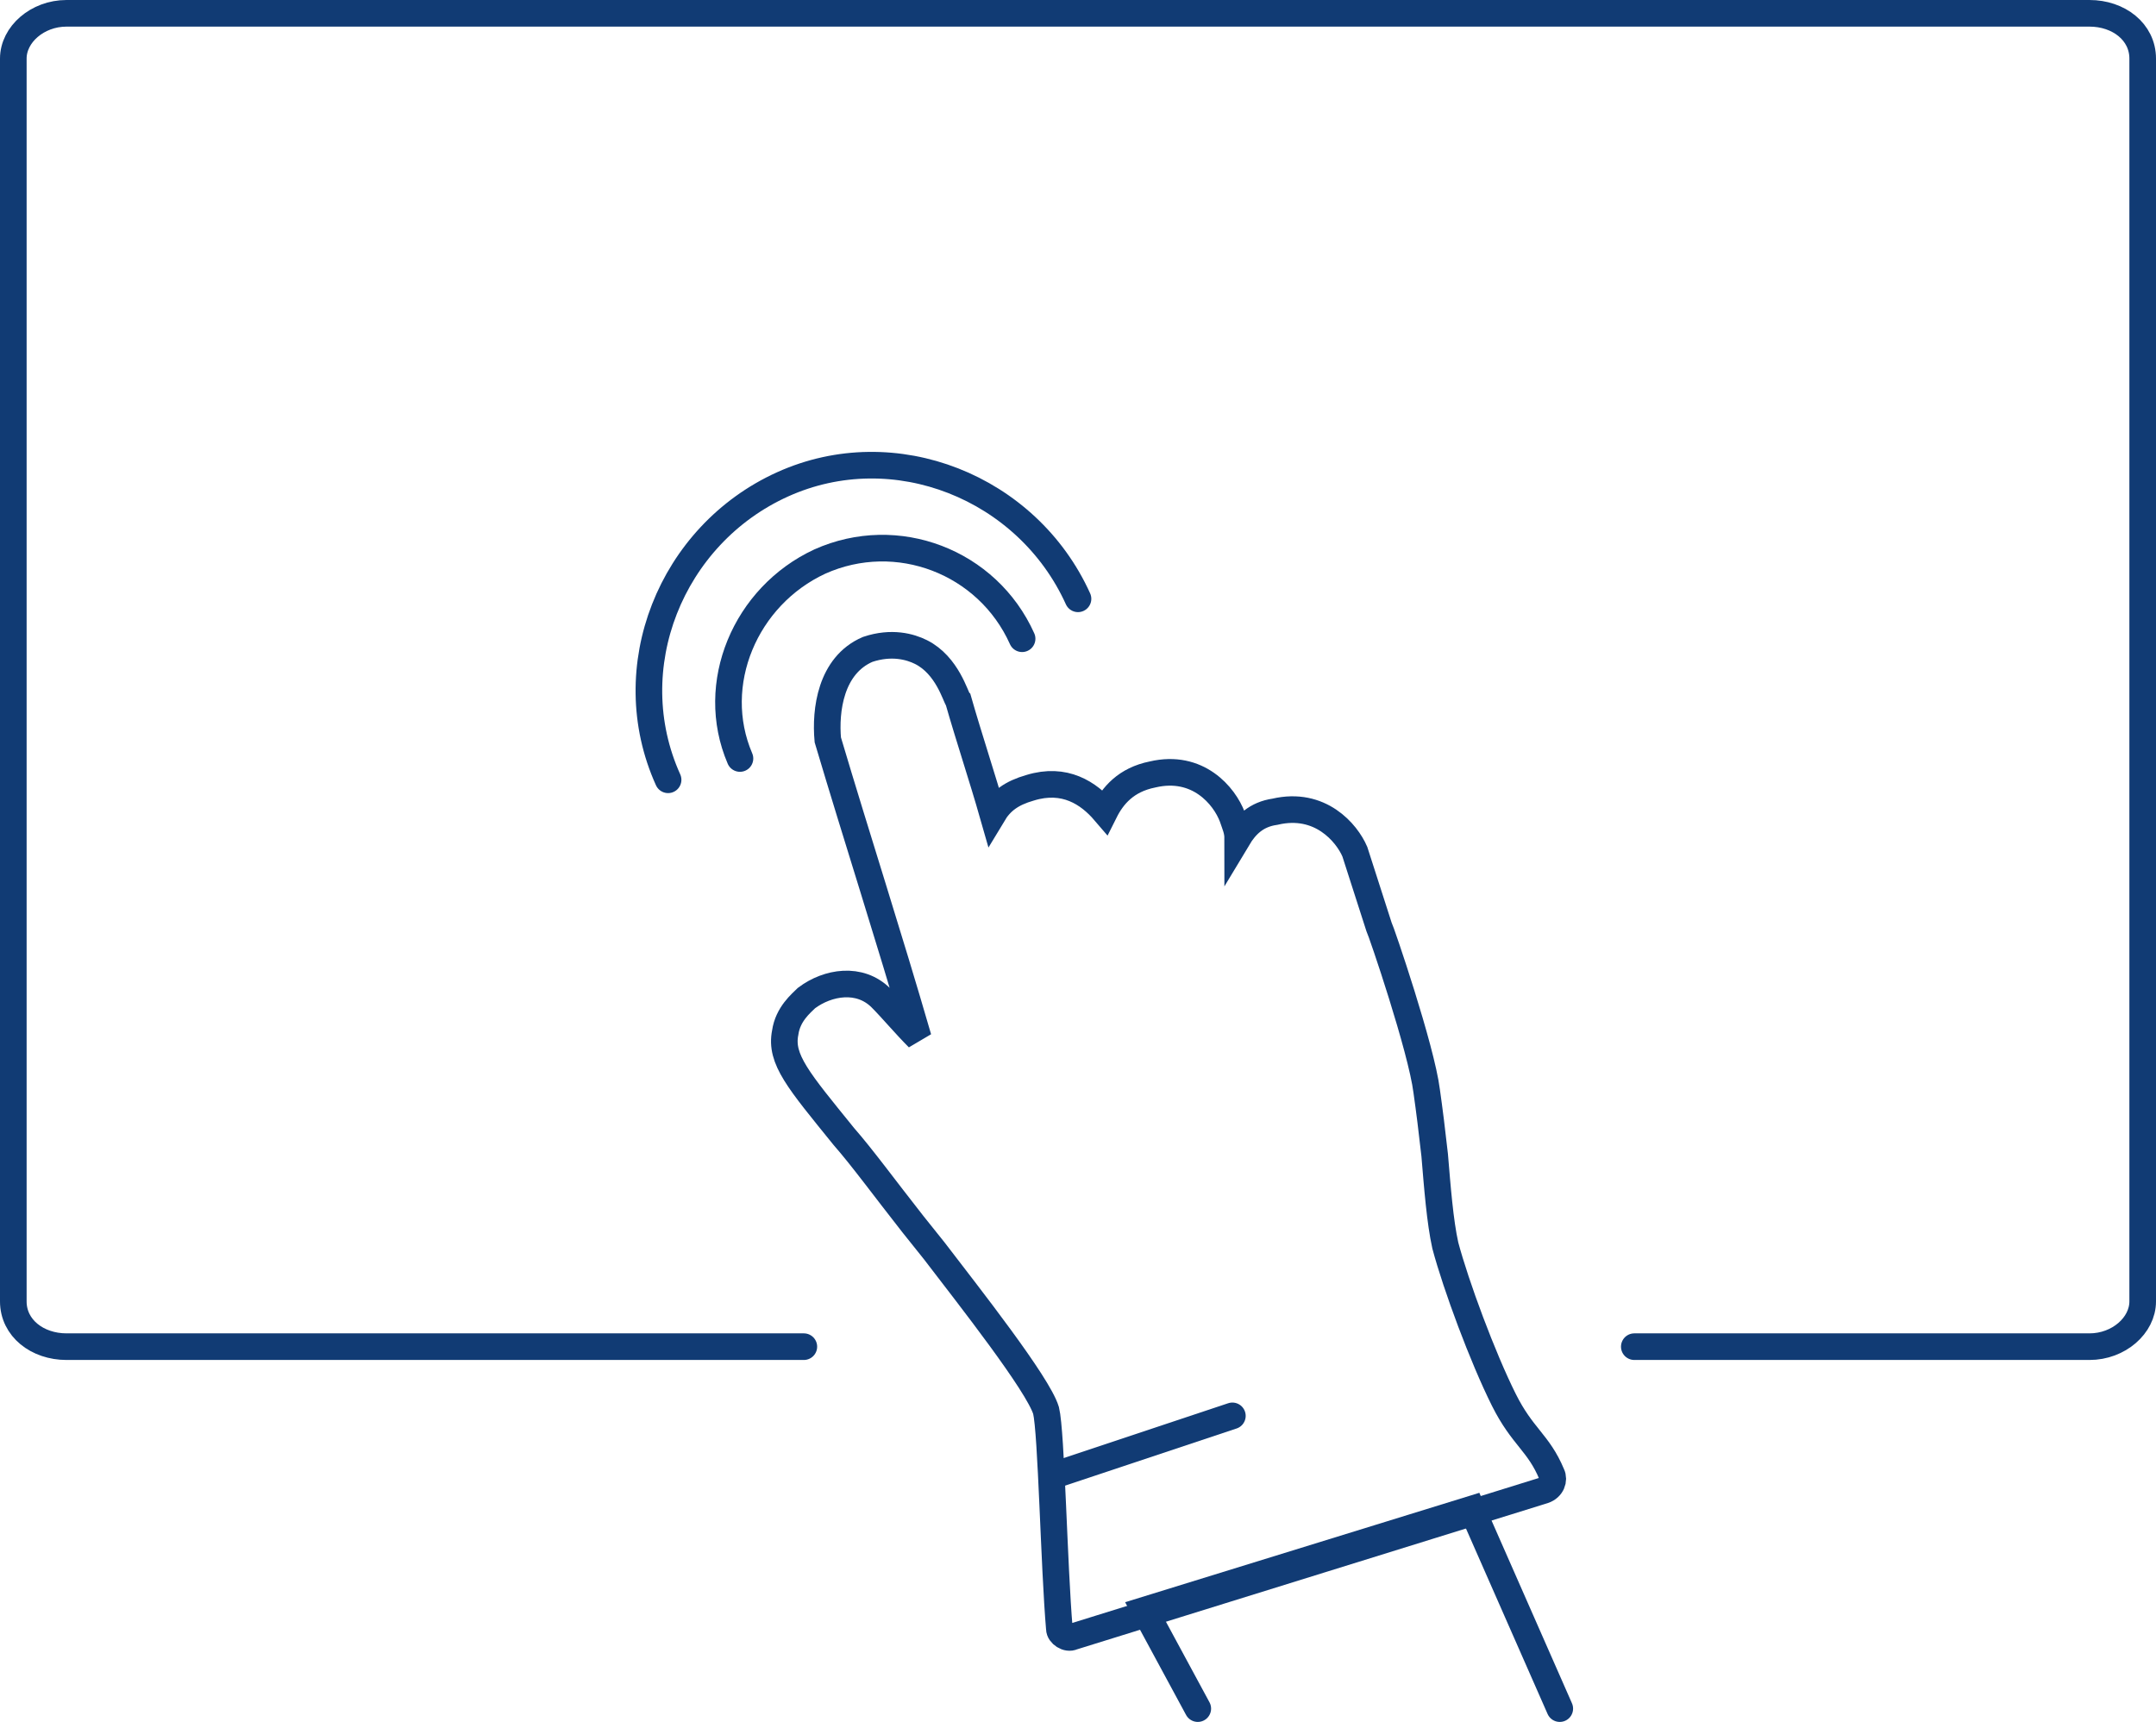 <?xml version="1.0" encoding="utf-8"?>
<!-- Generator: Adobe Illustrator 28.0.0, SVG Export Plug-In . SVG Version: 6.00 Build 0)  -->
<svg version="1.1" id="Layer_1" xmlns="http://www.w3.org/2000/svg" xmlns:xlink="http://www.w3.org/1999/xlink" x="0px" y="0px"
	 viewBox="0 0 81 64.7" style="enable-background:new 0 0 81 64.7;" xml:space="preserve">
<style type="text/css">
	.st0{fill:none;stroke:#113B74;stroke-linecap:round;}
	.st1{fill:none;stroke:#113B74;stroke-linecap:round;stroke-miterlimit:10;}
</style>
<g>
	<g>
		<path class="st0" d="M39.3,53c-0.3-1-2.9-4.3-4.2-6l-0.8-1c-1.1-1.4-1.9-2.5-2.6-3.3c-1.7-2.1-2.4-2.9-2.2-3.9
			c0.1-0.7,0.6-1.1,0.8-1.3c0.8-0.6,2-0.8,2.8,0c0.4,0.4,0.9,1,1.4,1.5c-1.1-3.8-2.3-7.5-3.4-11.2c-0.1-1.1,0.1-2.8,1.5-3.4
			c0.9-0.3,1.6-0.1,2,0.1c1,0.5,1.3,1.7,1.4,1.8c0.4,1.4,0.9,2.9,1.3,4.3c0.3-0.5,0.7-0.8,1.4-1c1.3-0.4,2.2,0.2,2.8,0.9
			c0.3-0.6,0.8-1.2,1.8-1.4c1.7-0.4,2.7,0.8,3,1.6c0.1,0.3,0.2,0.5,0.2,0.8c0.3-0.5,0.7-0.9,1.4-1c1.7-0.4,2.7,0.8,3,1.5l0.9,2.8
			c0.1,0.2,1.6,4.6,1.8,6.2c0.1,0.7,0.2,1.5,0.3,2.4c0.1,1.2,0.2,2.5,0.4,3.4c0.4,1.5,1.4,4.2,2.2,5.8c0.7,1.4,1.3,1.6,1.8,2.8
			c0.1,0.2,0,0.5-0.3,0.6l-17.7,5.5c-0.2,0.1-0.5-0.1-0.5-0.3C39.6,58.9,39.5,53.8,39.3,53z"/>
		<line class="st1" x1="39.7" y1="55.4" x2="46.3" y2="53.2"/>
		<polyline class="st1" points="45,64.2 43,60.5 55.3,56.7 58.6,64.2 		"/>
	</g>
	<g>
		<path class="st1" d="M30.2,50.6H2.5c-1.1,0-2-0.7-2-1.7V2.2c0-0.9,0.9-1.7,2-1.7h76c1.1,0,2,0.7,2,1.7v46.7c0,0.9-0.9,1.7-2,1.7
			H61.4"/>
	</g>
	<g>
		<path class="st1" d="M38.4,24c-1.3-2.9-4.7-4.2-7.6-2.9c-2.8,1.3-4.2,4.6-3,7.4"/>
		<path class="st1" d="M40.5,22.5c-1.9-4.2-6.9-6.2-11.1-4.3s-6.2,6.9-4.3,11.1"/>
	</g>
</g>
</svg>
